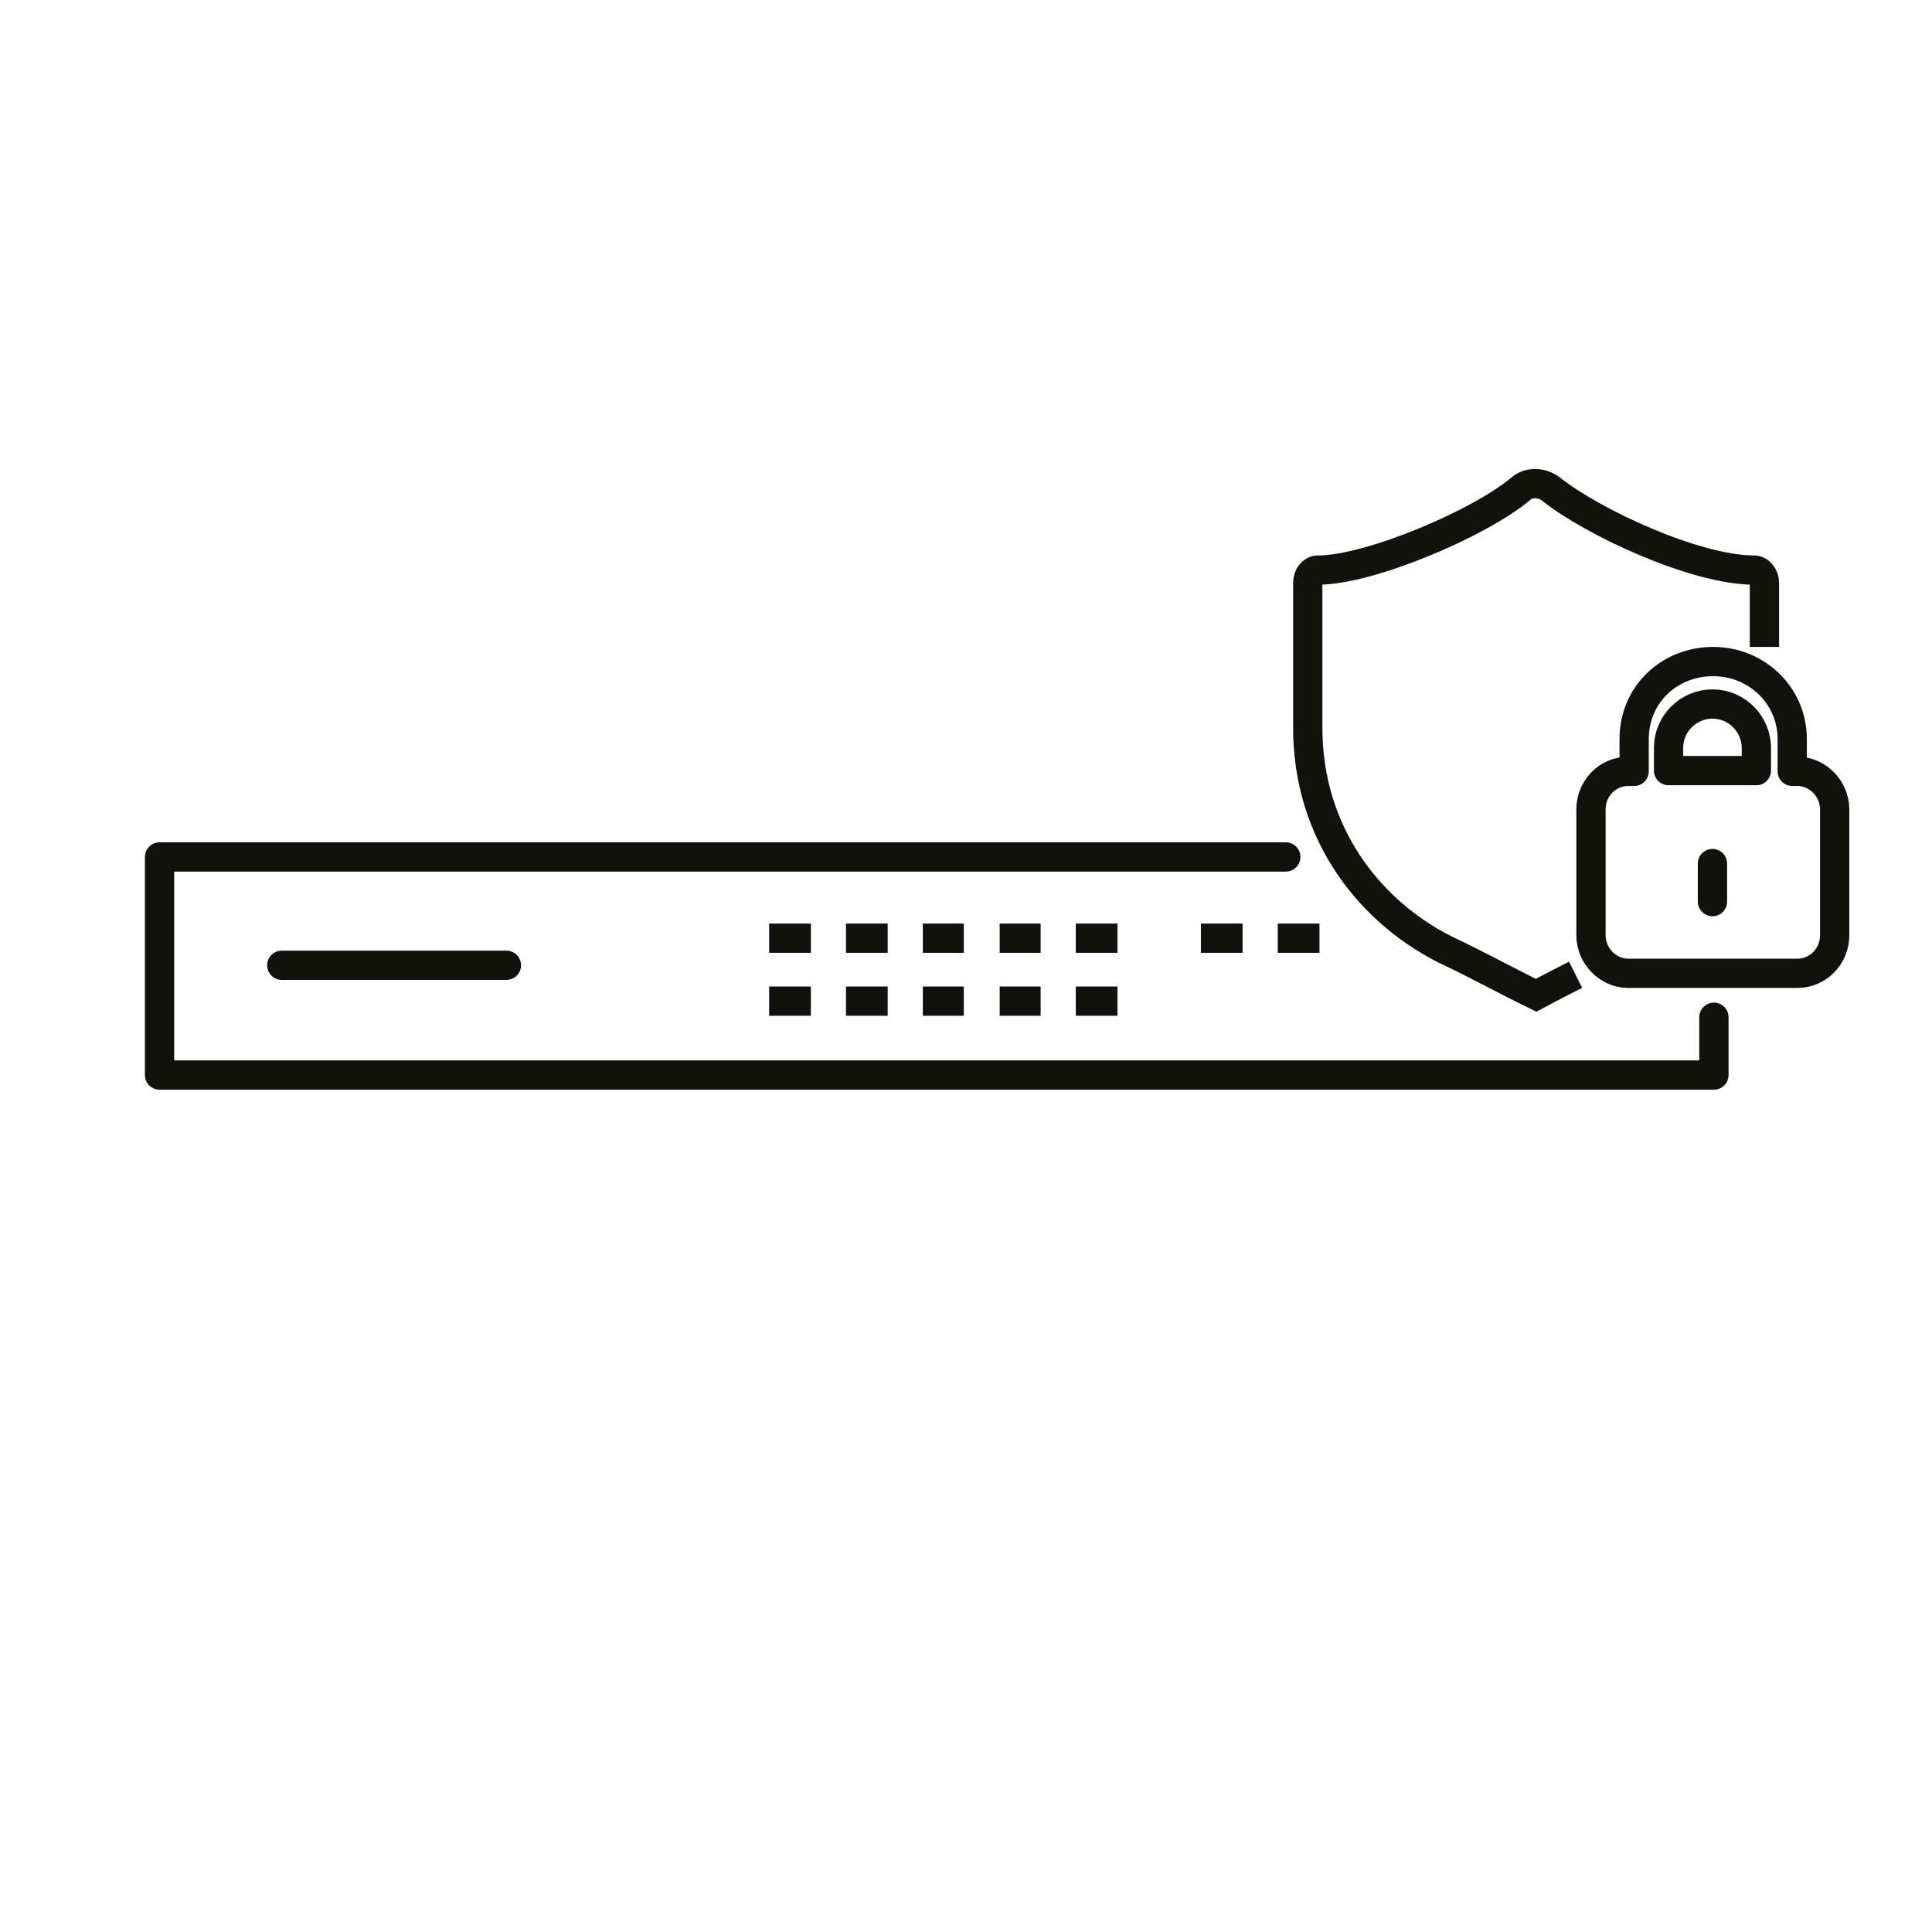 <?xml version="1.0" encoding="UTF-8"?>
<svg xmlns="http://www.w3.org/2000/svg" id="au" data-name="F" width="264" height="264" viewBox="0 0 26.4 26.4">
  <defs>
    <style>
      .bq, .br, .bs, .bt, .bu {
        fill: none;
        stroke: #12120d;
        stroke-width: .4px;
      }

      .bq, .bt {
        stroke-miterlimit: 10;
      }

      .br, .bs, .bu {
        stroke-linejoin: round;
      }

      .bs {
        stroke-linecap: square;
      }

      .bt, .bu {
        stroke-linecap: round;
      }
    </style>
  </defs>
  <g id="ax" data-name="UF-Firewall">
    <g>
      <polyline class="bu" points="23.42 13.9 23.42 14.69 2.18 14.69 2.18 11.71 17.57 11.71"></polyline>
      <g>
        <g>
          <g>
            <line class="bs" x1="10.88" y1="12.82" x2="10.71" y2="12.82"></line>
            <line class="bs" x1="10.88" y1="13.68" x2="10.71" y2="13.68"></line>
          </g>
          <g>
            <line class="bs" x1="11.93" y1="12.82" x2="11.76" y2="12.82"></line>
            <line class="bs" x1="11.93" y1="13.68" x2="11.76" y2="13.68"></line>
          </g>
          <g>
            <line class="bs" x1="12.97" y1="12.82" x2="12.81" y2="12.82"></line>
            <line class="bs" x1="12.97" y1="13.68" x2="12.81" y2="13.68"></line>
          </g>
          <g>
            <line class="bs" x1="14.02" y1="12.82" x2="13.86" y2="12.82"></line>
            <line class="bs" x1="14.02" y1="13.68" x2="13.86" y2="13.68"></line>
          </g>
          <g>
            <line class="bs" x1="15.07" y1="12.82" x2="14.9" y2="12.82"></line>
            <line class="bs" x1="15.07" y1="13.68" x2="14.9" y2="13.68"></line>
          </g>
        </g>
        <g>
          <line class="bs" x1="16.78" y1="12.82" x2="16.61" y2="12.82"></line>
          <line class="bs" x1="17.83" y1="12.82" x2="17.66" y2="12.82"></line>
        </g>
      </g>
    </g>
    <line class="bu" x1="6.92" y1="13.19" x2="3.85" y2="13.19"></line>
  </g>
  <path class="bq" d="m24.11,8.84v-.88c0-.08-.06-.17-.14-.17-.81,0-2.22-.66-2.78-1.11-.12-.09-.3-.1-.41,0-.56.47-2.06,1.11-2.77,1.11-.08,0-.14.08-.14.17v1.96c-.01,1.49.88,2.59,1.97,3.1.3.14.78.4,1.15.58,0,0,.26-.14.54-.28"></path>
  <path class="br" d="m25.07,11.06c0-.28-.23-.52-.51-.52h-.07v-.44c0-.6-.49-1.06-1.08-1.06h0c-.6,0-1.08.45-1.08,1.06v.44h-.08c-.28,0-.51.23-.51.52v1.72c0,.28.23.52.51.52h2.31c.28,0,.51-.23.51-.52v-1.72Z"></path>
  <line class="bt" x1="23.4" y1="11.8" x2="23.4" y2="12.32"></line>
  <path class="br" d="m23.4,9.62h0c.33,0,.6.27.6.6v.31h-1.2v-.31c0-.33.27-.6.6-.6Z"></path>
</svg>
